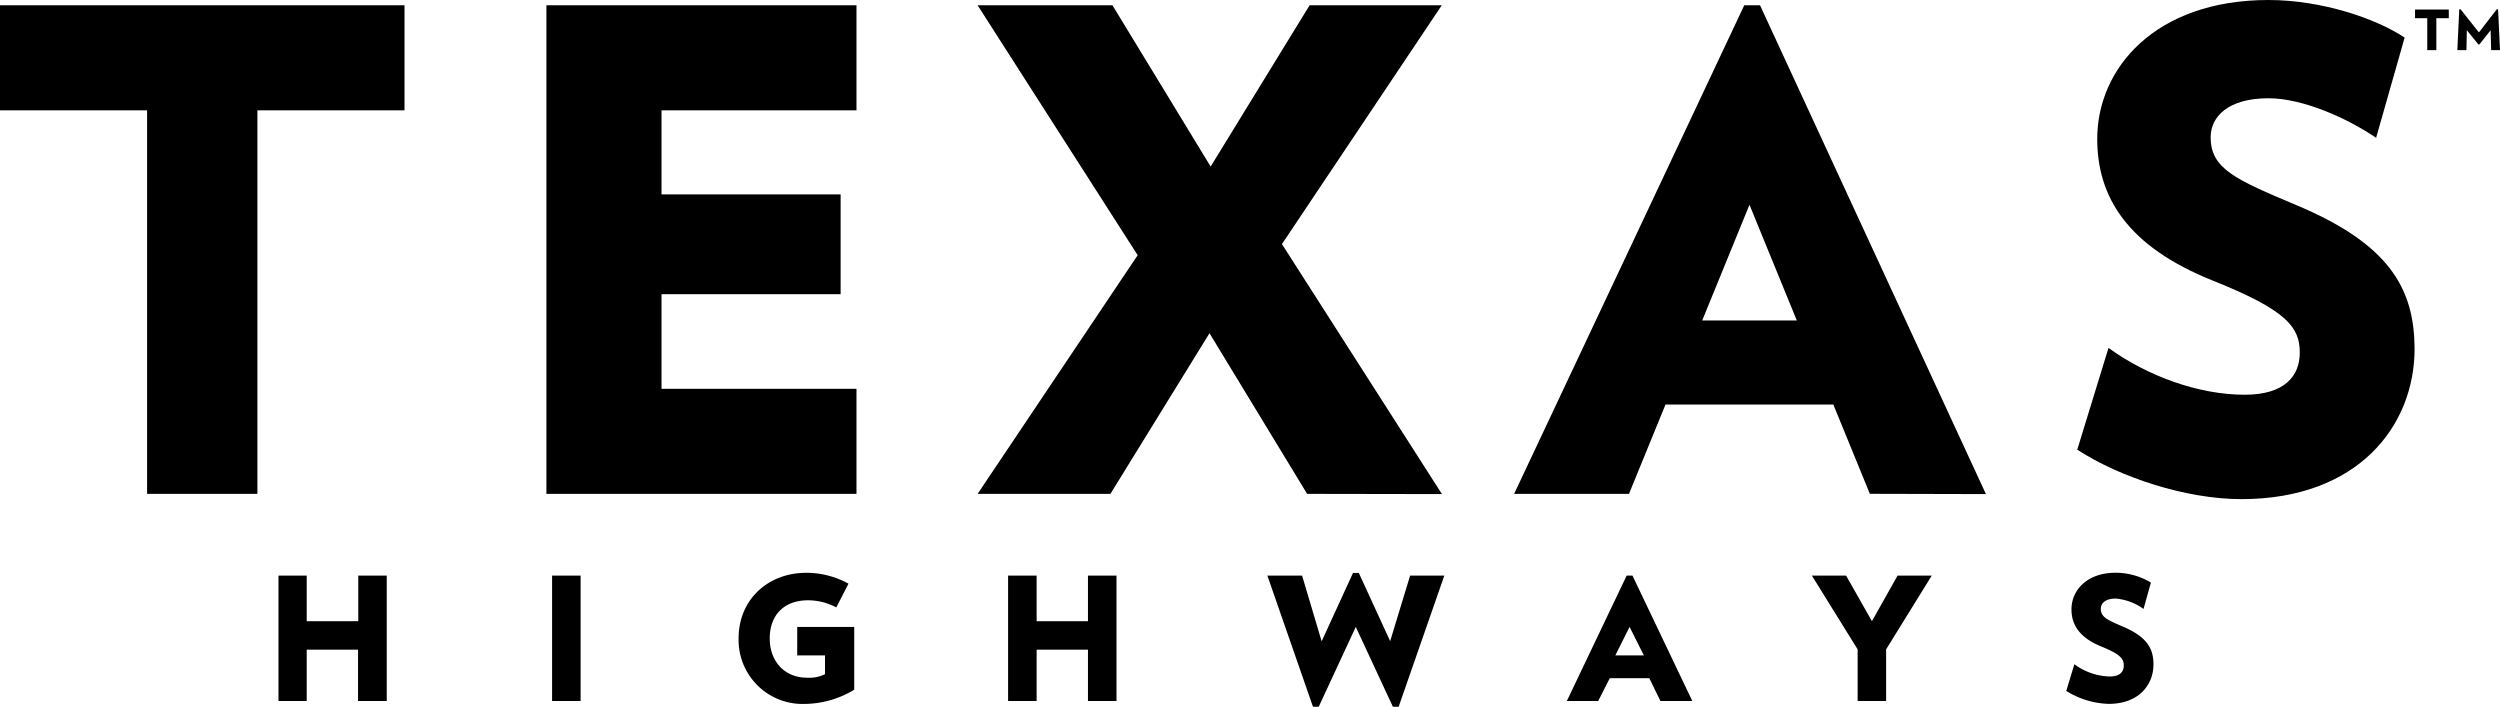 <?xml version="1.0" encoding="UTF-8"?> <svg xmlns="http://www.w3.org/2000/svg" viewBox="0 0 432 122.12"> <defs> <style> .cls-1 { fill: #010101; } </style> </defs> <title>Asset 1</title> <g id="Layer_2" data-name="Layer 2"> <g id="Layer_1-2" data-name="Layer 1"> <g> <path d="M372.12,114.8c0-2.82-1.22-4.79-5.28-6.52-2.72-1.17-3.82-1.65-3.82-3.09,0-.9.74-1.76,2.58-1.76a9.74,9.74,0,0,1,4.8,1.79l1.28-4.55a11.85,11.85,0,0,0-6.08-1.7c-5.08,0-7.65,3.11-7.65,6.32,0,2.63,1.34,4.88,5.16,6.43,3.32,1.35,3.88,2.13,3.88,3.26s-.68,1.92-2.46,1.92a10.76,10.76,0,0,1-6.08-2.12l-1.4,4.61a14.57,14.57,0,0,0,7.33,2.24c5.23,0,7.74-3.32,7.74-6.82M333.81,99.46H327.9l-4.43,7.88L319,99.46h-5.91L321,112.21v8.92h4.92v-8.92Zm-49.75,13.79h-4.93l2.46-4.92Zm8.37,7.88L282.09,99.46h-1l-10.34,21.67h5.42l2-3.94H285l1.92,3.94ZM249.58,99.46h-5.91l-3.45,11.33L234.8,99h-1l-5.42,11.82L225,99.46H219l7.88,22.66h1l6.4-13.79,6.41,13.79h1Zm-111.82,8.87v4.92h4.8v3.25a6.25,6.25,0,0,1-3.2.6c-3.56,0-6.35-2.6-6.35-6.79,0-3.86,2.31-6.58,6.64-6.58a10.47,10.47,0,0,1,4.86,1.23l2.11-4.1a15.09,15.09,0,0,0-7.3-1.88c-6.58,0-11.69,4.59-11.69,11.33a11.06,11.06,0,0,0,11.42,11.33,16.81,16.81,0,0,0,8.56-2.46V108.33Zm-37.43-8.87H95.4v21.67h4.93Zm-33.5,21.67V99.46H61.91v7.88H53V99.46H48.12v21.67H53v-8.87h8.87v8.87Zm126.1,0V99.46H188v7.88h-8.87V99.46h-4.93v21.67h4.93v-8.87H188v8.87Z"></path> <path d="M417.23,60.27c0-10.71-4.71-18.23-20.43-24.83C386.25,31,382,29.17,382,23.7c0-3.42,2.87-6.72,10-6.72,6,0,13.77,3.53,18.59,6.84l4.93-17.32C410.58,3.19,401.17,0,392,0c-19.62,0-29.6,11.85-29.6,24,0,10,5.16,18.57,20,24.5,12.85,5.13,15,8.09,15,12.42,0,4.1-2.64,7.29-9.53,7.29-7.92,0-16.75-3.19-23.52-8.09L358.95,77.7c7.34,4.79,18.82,8.55,28.34,8.55,20.2,0,29.95-12.65,29.95-26M310.49,55.38H294.14l8.17-20Zm32.68,30L304.13.91h-2.72L261.64,85.34h19.85L287.8,69.9h29l6.31,15.43Zm-94,0-27.65-43.2L249.14.91H226.3l-17.1,27.87L192.23.91H168.93L196.59,44.1,168.93,85.34h22.95L209,57.58l16.87,27.76ZM148,85.34V67.18H114.31V50.84h30.95V33.59H114.31V19.06H148V.91H94.42V85.34ZM69.9,19.06V.91H0V19.06H25.42V85.34H44.48V19.06Z"></path> </g> <path class="cls-1" d="M423.15,3.14V1.65h-5.83V3.14h2.11V8.66H421V3.14ZM432,8.66l-.33-7.06-.22,0-3.09,4-3.18-4-.22,0-.33,7.06h1.57l.07-3.44,2,2.46h.17l1.94-2.46.09,3.44Z"></path> </g> </g> </svg> 